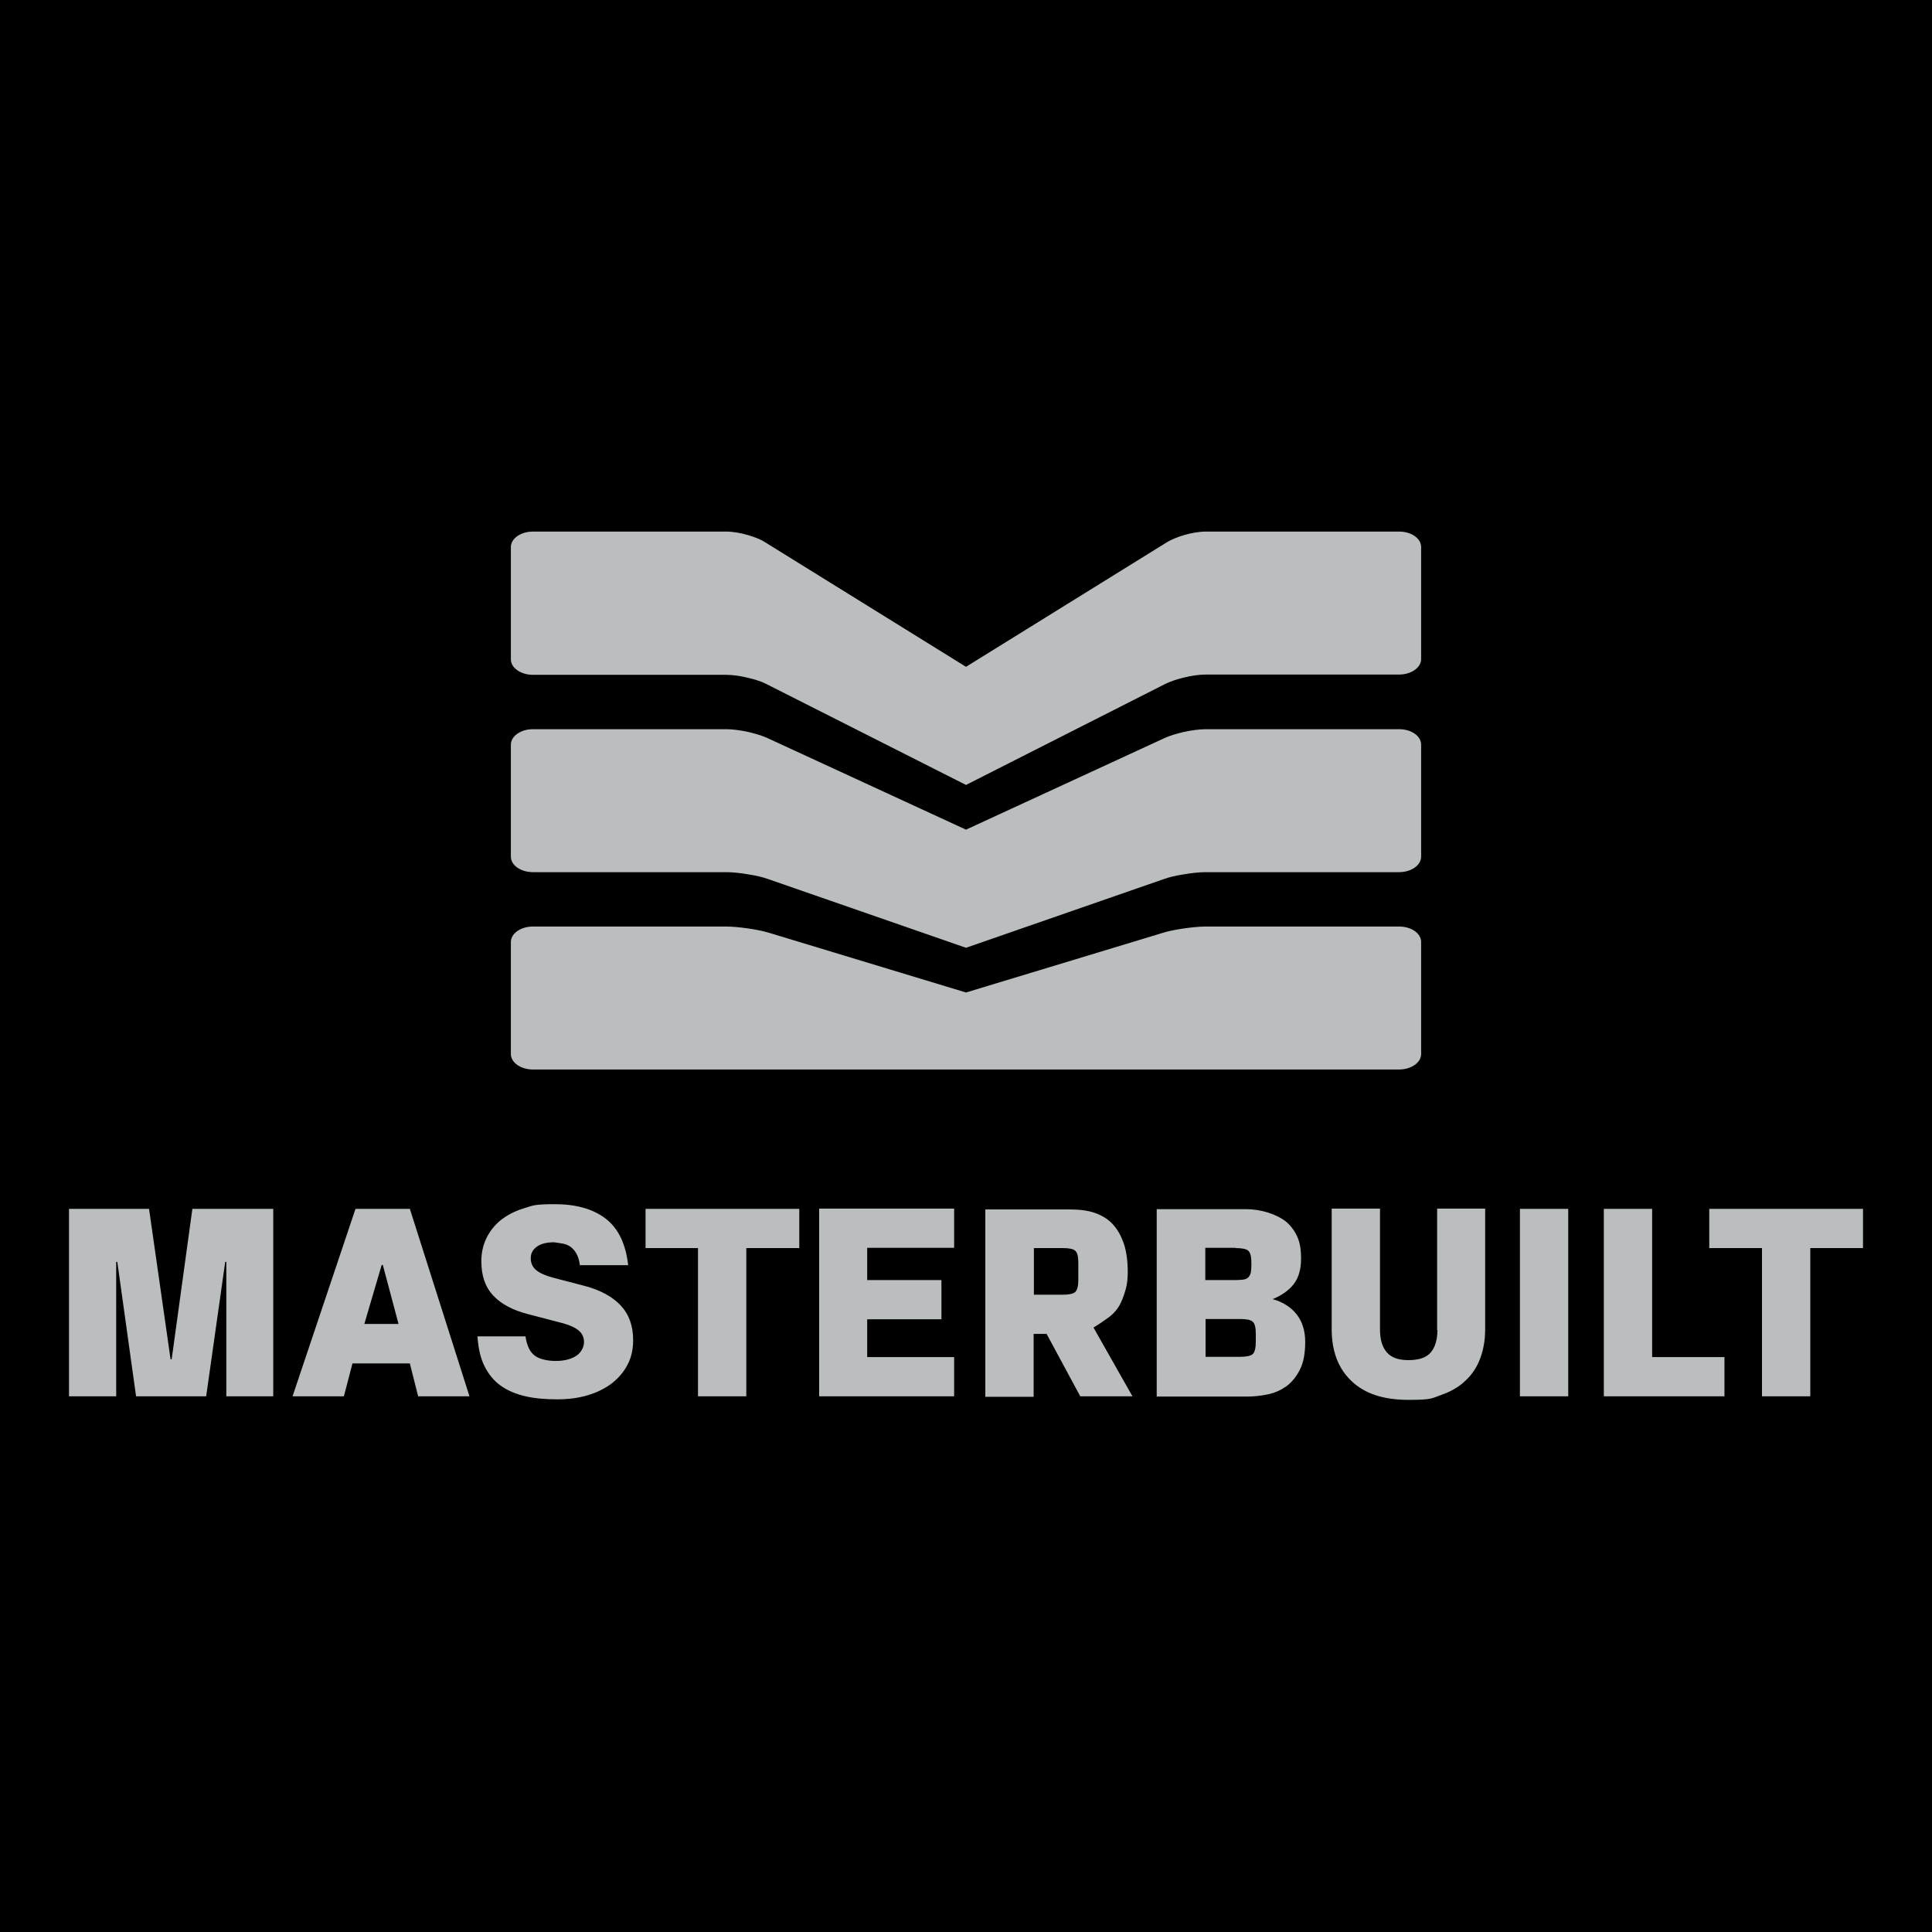 <?xml version="1.0" encoding="UTF-8"?> <svg xmlns="http://www.w3.org/2000/svg" id="Layer_1" version="1.1" viewBox="0 0 700 700"><defs><style> .st0 { fill: #bbbebf; } </style></defs><rect width="700" height="700"></rect><path class="st0" d="M514.9,198.2v40.6c0,3.1-3.6,5.6-8,5.6h-70c-2.3,0-5.2.4-8,1.1-2.5.6-4.8,1.4-6.5,2.2l-72.4,36.7-72.4-36.6c-1.7-.9-4-1.6-6.5-2.2-2.8-.7-5.7-1.1-8-1.1h-70c-4.4,0-8-2.5-8-5.6v-40.7c0-3.1,3.6-5.6,8-5.6h70c2.4,0,5.3.5,8,1.3,2.3.7,4.5,1.5,6,2.5l72.9,45.2,72.9-45.2c1.5-.9,3.7-1.8,6-2.5,2.7-.8,5.6-1.3,8-1.3h70c4.5,0,8,2.5,8,5.6h0ZM506.9,264.2h-70c-2.3,0-5.2.4-8,1-2.5.6-4.9,1.3-6.7,2.1l-72.2,33.3-72.2-33.3c-1.8-.8-4.2-1.5-6.7-2.1-2.8-.6-5.7-1-8-1h-70c-4.4,0-8,2.5-8,5.6v40.6c0,3.1,3.6,5.6,8,5.6h70c2.3,0,5.2.3,8,.8,2.7.4,5.3,1,7.2,1.7l71.7,24.9,71.7-24.9c1.9-.7,4.5-1.3,7.2-1.7,2.8-.5,5.7-.8,8-.8h70c4.4,0,8-2.5,8-5.6v-40.6c0-3.1-3.5-5.6-8-5.6h0ZM506.9,335.7h-70c-2.3,0-5.2.3-8,.7-2.7.4-5.4.9-7.3,1.5l-71.6,21.7-71.6-21.7c-2-.6-4.6-1.1-7.3-1.5-2.8-.4-5.7-.7-8-.7h-70c-4.4,0-8,2.5-8,5.6v40.6c0,3.1,3.6,5.6,8,5.6h313.8c4.4,0,8-2.5,8-5.6v-40.6c0-3.1-3.5-5.6-8-5.6h0ZM42.1,505.9v-48.7h.4l6.8,48.7h25.4l6.9-48.7h.4v48.7h17v-67.9h-29.3l-7.5,54.5h-.4l-7.8-54.5h-29v67.9h17.1ZM151.5,505.9h18.6l-21.6-67.9h-19.7l-22.8,67.9h18.6l3.1-11.9h20.8l3,11.9ZM138.3,458.3h.4l5.7,21.4h-12.4l6.3-21.4ZM204,450.6c1.1.2,2,.6,2.8,1.2s1.5,1.4,2.1,2.5,1,2.5,1.2,4.1h17.5c-.9-7.8-3.6-13.4-8.2-16.9-4.6-3.5-10.7-5.2-18.4-5.2s-7.9.5-11.2,1.5-6.1,2.5-8.4,4.3c-2.3,1.9-4,4.1-5.2,6.6s-1.8,5.3-1.8,8.3c0,5.2,1.4,9.3,4.3,12.4,2.9,3.1,7.1,5.3,12.5,6.7l13,3.4c2.4.7,4.2,1.5,5.5,2.6s1.9,2.5,1.9,4.2-1,3.8-2.9,5-4.4,1.8-7.3,1.8-5.9-.6-7.6-1.9c-1.8-1.3-2.9-3.6-3.4-7h-17.4c.3,4.3,1.1,8,2.6,10.9s3.4,5.3,5.9,7c2.5,1.8,5.5,3,8.9,3.8s7.3,1.1,11.5,1.1,7.8-.5,11.1-1.5c3.4-1,6.3-2.5,8.7-4.3,2.4-1.9,4.3-4.1,5.7-6.8,1.4-2.7,2-5.6,2-8.9,0-5.1-1.5-9.3-4.5-12.5s-7.4-5.6-13.1-7.1l-11.5-3c-2.5-.7-4.5-1.5-5.9-2.6s-2.1-2.6-2.1-4.4.7-3.1,2.2-4.2,3.6-1.6,6.3-1.6c1.1.2,2.2.3,3.2.5h0ZM233.8,452.2h19.1v53.7h17.5v-53.7h19.2v-14.2h-55.7v14.2h-.1ZM296.8,505.9h48.9v-14.2h-31.5v-13.7h26.9v-14.2h-26.9v-11.7h31.5v-14.2h-48.9v68h0ZM379.1,483.1l12.3,22.8h18.9l-14.1-24.9c1.8-1.1,3.6-2.3,5.5-3.7,1.9-1.4,3.4-3.2,4.4-5.3.7-1.5,1.3-3.2,1.8-5s.7-3.9.7-6.1c0-4.1-.5-7.5-1.4-10.3-1-2.8-2.3-5.2-4-7-1.7-1.9-3.9-3.2-6.4-4.1s-5.7-1.3-9.4-1.3h-30.4v67.9h17.5v-22.8h4.6v-.2ZM374.6,469.3v-17.1h10.4c2.3,0,3.9.3,4.6,1,.8.7,1.1,2.2,1.1,4.4v6.1c0,2.3-.4,3.7-1.1,4.4-.8.7-2.3,1-4.6,1h-10.4v.2ZM468.7,465.3c1.8-2.3,2.7-5.4,2.7-9.2s-.5-6.2-1.5-8.3c-1-2.1-2.4-3.9-4.1-5.3-1.7-1.3-3.9-2.4-6.5-3.2s-5.3-1.2-8-1.2h-32.2v67.9h32.7c2.7,0,5.2-.3,7.6-.8s4.6-1.5,6.5-2.8c2.1-1.5,3.8-3.6,5.1-6.2,1.3-2.6,1.9-5.9,1.9-10s-1.1-7.5-3.2-10.1-5-4.4-8.6-5.4c3.2-1.3,5.8-3.1,7.6-5.4ZM447.7,452.2c2.3,0,3.9.3,4.6,1,.8.7,1.1,2.2,1.1,4.4v.7c0,1.1-.1,2.1-.2,2.8-.2.7-.5,1.3-.9,1.7-.4.4-1,.7-1.7.8-.7.1-1.7.2-2.9.2h-11v-11.7h11ZM455,486.2c0,2.3-.4,3.7-1.1,4.4-.8.7-2.3,1-4.6,1h-12.5v-13.7h12.5c2.3,0,3.9.3,4.6,1,.8.7,1.1,2.2,1.1,4.4v2.9h0ZM520.8,481.9c0,3.5-.8,6.2-2.4,8.1s-4.3,2.8-8.1,2.8-6.3-1-7.9-2.9-2.4-4.6-2.4-8.1v-43.9h-17.5v43.7c0,8,2.4,14.3,7.2,18.8,4.8,4.6,11.7,6.8,20.6,6.8s8.4-.6,11.9-1.8c3.5-1.2,6.4-2.9,8.7-5.1,2.4-2.2,4.2-4.9,5.4-8.1s1.8-6.7,1.8-10.6v-43.7h-17.4v44h0ZM550.7,505.9h17.5v-67.9h-17.5v67.9ZM581.2,505.9h43.6v-14.2h-26.2v-53.7h-17.5v67.9h.1ZM619.3,452.2h19.1v53.7h17.5v-53.7h19.1v-14.2h-55.7v14.2h0Z"></path></svg> 